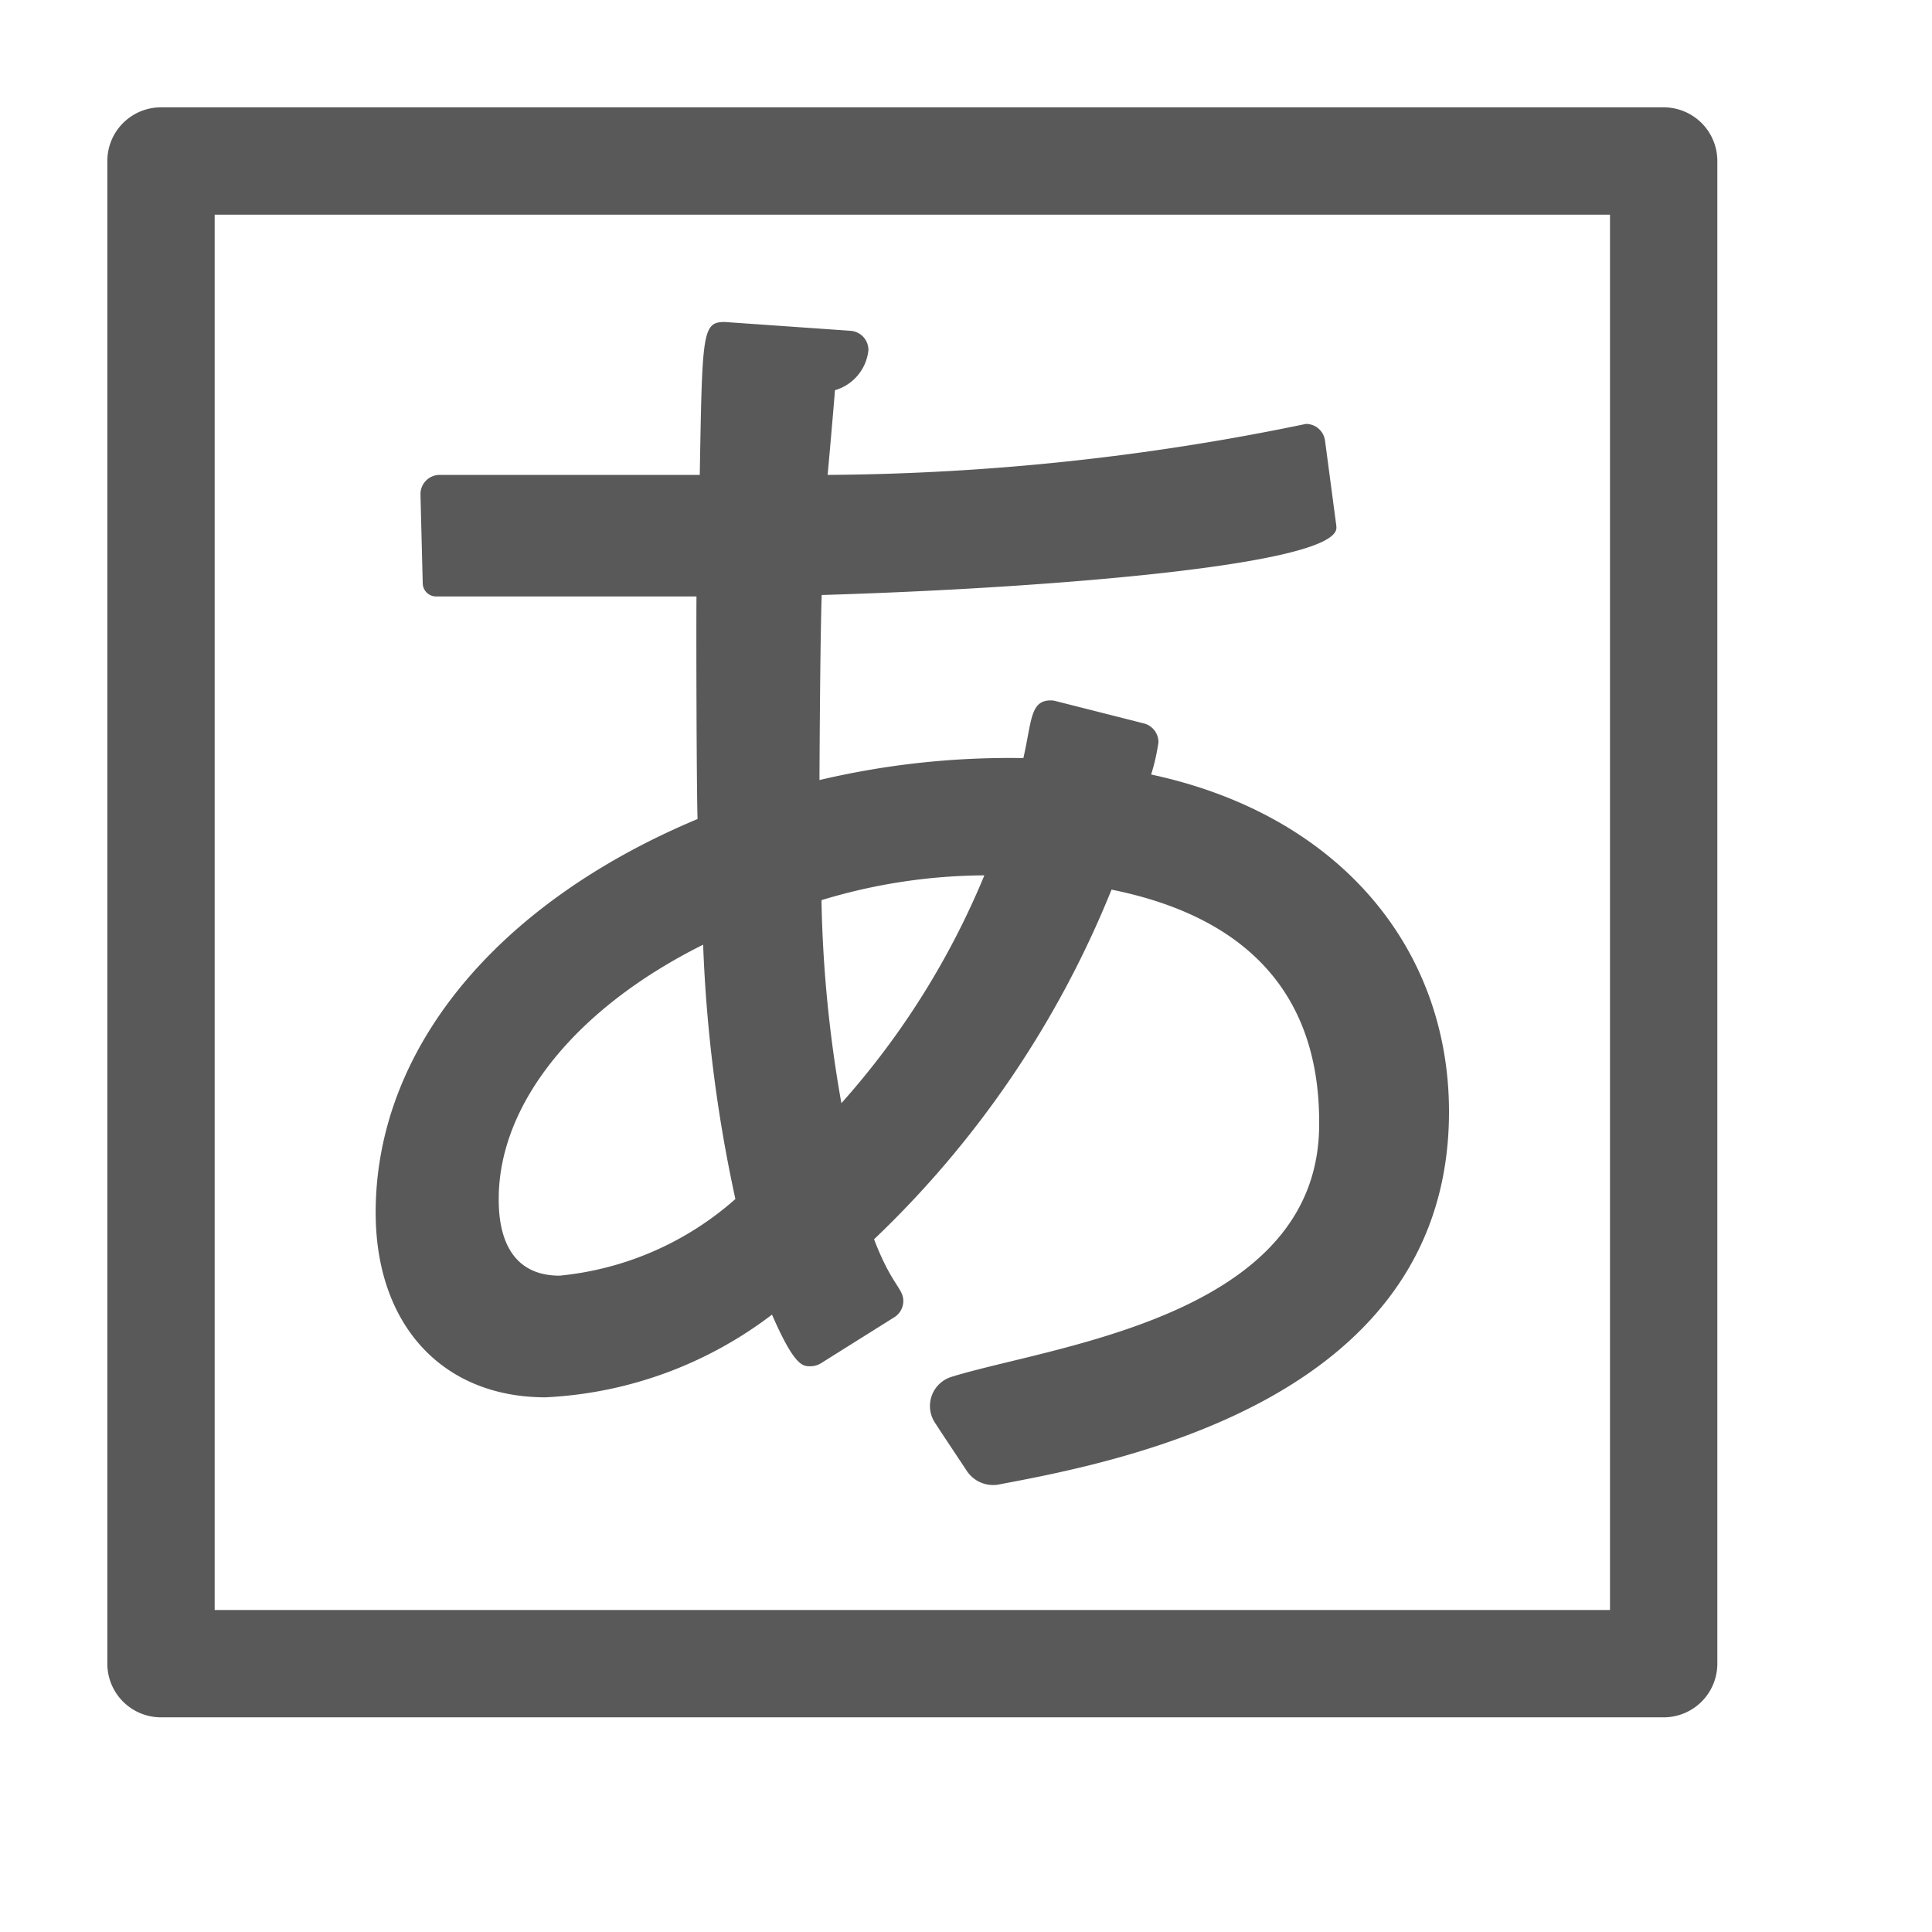 <svg xmlns="http://www.w3.org/2000/svg" width="36" height="36" viewBox="0 0 36 36">
  <defs>
    <style>
      .fill {
        fill-rule: evenodd;
        opacity: 0.65;
      }
    </style>
  </defs>
  <g id="i_c_o_n_s" data-name="i c o n s">
    <path class="fill" d="M21.45,14.432a3.862,3.862,0,0,0,.136-.598.361.361,0,0,0-.271-.354l-1.646-.417a.34.34,0,0,0-.089-.012c-.386,0-.352.377-.511,1.075a15.404,15.404,0,0,0-3.799.409c-.001-.137.012-2.622.041-3.448,3.984-.118,9.591-.539,9.591-1.253A.369.369,0,0,0,24.899,9.787l-.209-1.577a.359.359,0,0,0-.355-.311,44.993,44.993,0,0,1-8.913.95s.11-1.221.136-1.578a.87.87,0,0,0,.624-.749.359.359,0,0,0-.333-.358S13.51,6,13.501,6c-.418,0-.415.206-.462,2.849H8.195a.358.358,0,0,0-.36.358c0.0.011.042,1.665.042,1.665a.249.249,0,0,0,.249.242H12.978c-.006.46 0,3.544.02,4.147C9.237,16.838,7,19.565,7,22.594c0,2.091,1.242,3.443,3.165,3.443a7.546,7.546,0,0,0,4.22-1.541c.41.941.566.962.702.962a.376.376,0,0,0,.209-.055l1.368-.858a.358.358,0,0,0,.168-.303c0-.237-.219-.296-.545-1.15a18.59,18.59,0,0,0,4.425-6.515c2.442.492,3.91,1.882,3.868,4.439-.059,3.534-4.98,4.059-6.851,4.64a.568.568,0,0,0-.307.855c.189.291.441.666.601.909a.589.589,0,0,0,.621.235C21.045,27.205,27,26.014,27,20.716,27,17.66,24.947,15.181,21.45,14.432ZM10.427,23.77c-1.096,0-1.134-1.066-1.134-1.43,0-1.779,1.446-3.562,3.809-4.737a26.791,26.791,0,0,0,.601,4.739A5.779,5.779,0,0,1,10.427,23.77Zm5.251-3.214a23.931,23.931,0,0,1-.371-3.783,10.578,10.578,0,0,1,3.035-.462A14.92,14.92,0,0,1,15.679,20.555Z"/>
    <path class="fill" d="M31,2H3A1,1,0,0,0,2,3V31a1,1,0,0,0,1,1H31a1,1,0,0,0,1-1V3A1,1,0,0,0,31,2ZM30,30H4V4H30Z"/>
  </g>
</svg>

